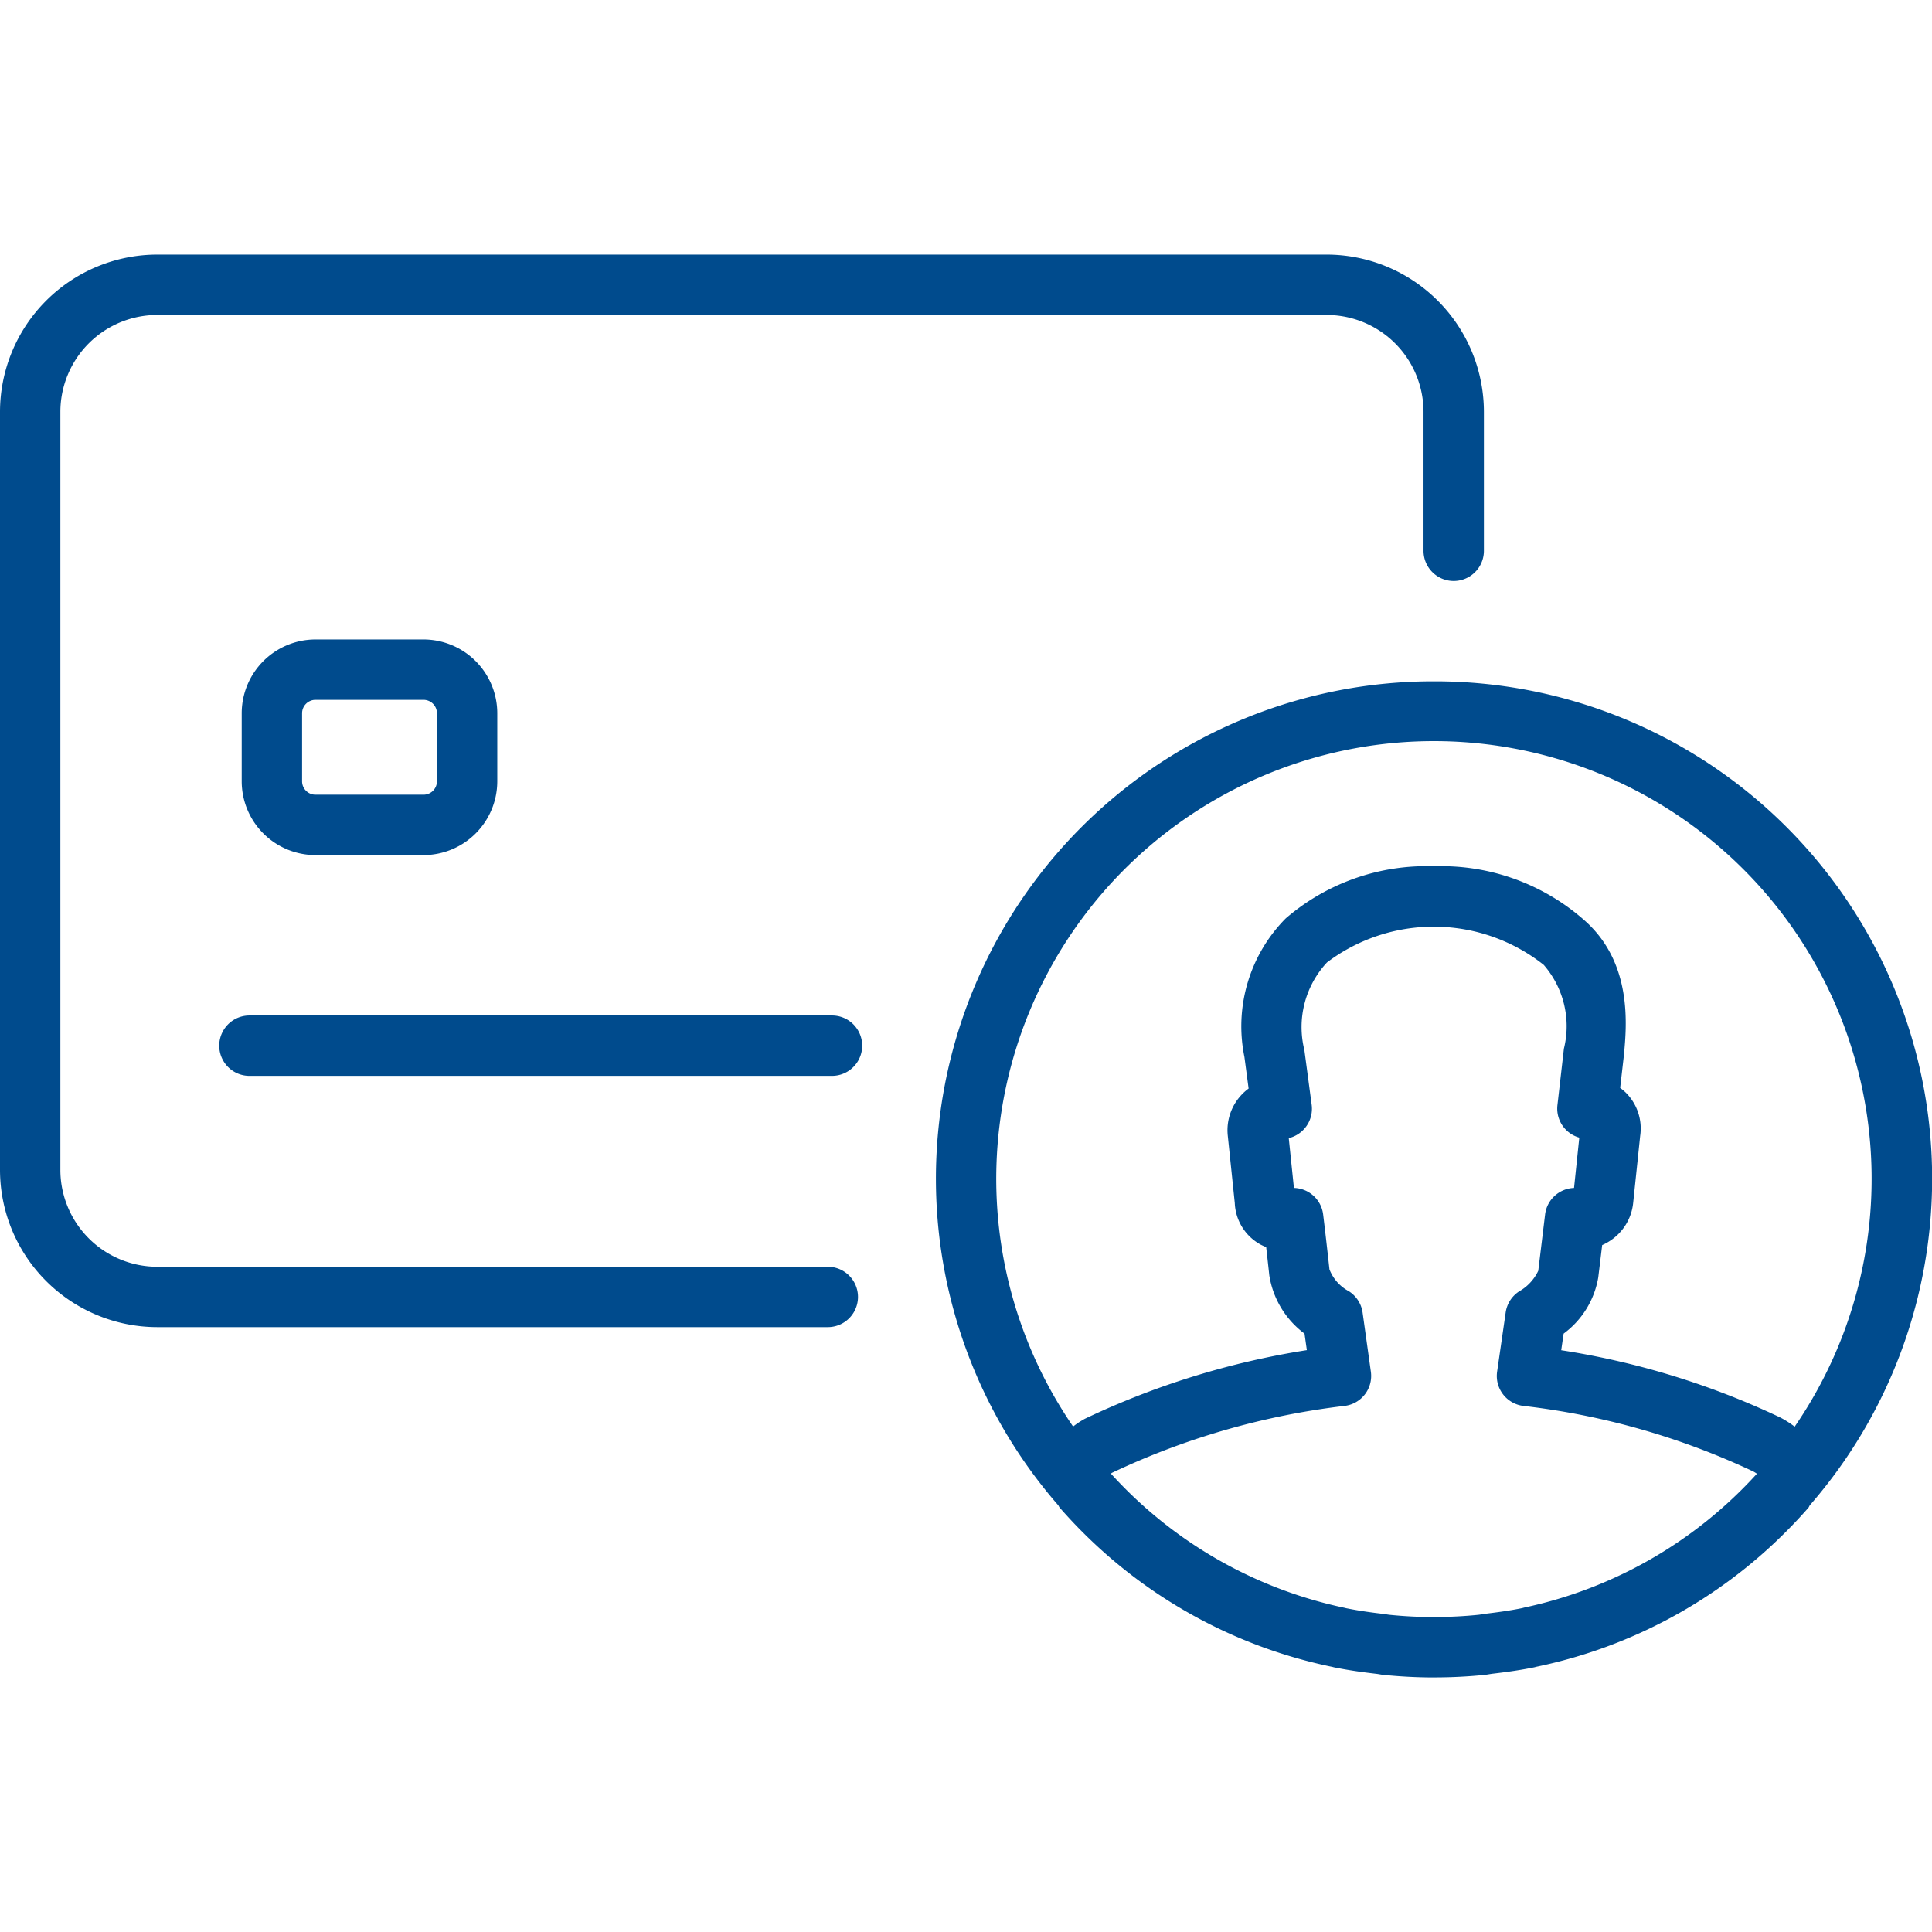 <svg id="Layer_1" data-name="Layer 1" xmlns="http://www.w3.org/2000/svg" width="64" height="64" viewBox="0 0 64 64"><defs><style>.cls-1{fill:#004b8d;}</style></defs><path class="cls-1" d="M27.422,41.963H5.209A3.212,3.212,0,0,1,2,38.755V13.642a3.212,3.212,0,0,1,3.209-3.208H43.947a3.212,3.212,0,0,1,3.209,3.208v4.604a1,1,0,0,0,2,0V13.642a5.215,5.215,0,0,0-5.209-5.208H5.209A5.215,5.215,0,0,0,0,13.642V38.755a5.215,5.215,0,0,0,5.209,5.208h22.213a1,1,0,0,0,0-2Zm.139-8.324H8.263a1,1,0,0,0,0,2H27.561a1,1,0,0,0,0-2ZM10.451,21.183A2.447,2.447,0,0,0,8.007,23.627v2.255a2.447,2.447,0,0,0,2.444,2.444H14.029a2.447,2.447,0,0,0,2.444-2.444V23.627a2.447,2.447,0,0,0-2.444-2.444ZM14.474,23.627v2.255a.445.445,0,0,1-.444.444H10.451a.445.445,0,0,1-.444-.444V23.627a.445.445,0,0,1,.444-.444H14.029A.445.445,0,0,1,14.474,23.627ZM47.502,22.57A16.474,16.474,0,0,0,35.057,49.866c.019.024.025.053.045.075.24.272.488.541.749.801a16.351,16.351,0,0,0,8.273,4.474c.021.004.041.011.063.016.462.094.93.16,1.402.215.082.009.161.028.243.036.552.055,1.109.085,1.671.085h.001l.024-.001q.829-.001,1.645-.083c.097-.01.191-.031.288-.042.456-.054.91-.117,1.356-.208.034-.007.067-.018.102-.025a16.362,16.362,0,0,0,8.241-4.467c.26-.259.508-.525.743-.793.023-.026.031-.06.052-.087A16.474,16.474,0,0,0,47.502,22.57Zm3.011,30.678c-.034.007-.066.018-.1.025-.392.08-.792.135-1.194.183-.084.01-.165.028-.249.037q-.712.072-1.443.073l-.024.001a14.587,14.587,0,0,1-1.469-.074c-.069-.007-.135-.022-.204-.03-.419-.048-.834-.107-1.241-.19-.018-.004-.035-.009-.052-.013a14.484,14.484,0,0,1-7.737-4.445l.038-.027a24.788,24.788,0,0,1,7.703-2.215 1.0 1,0,0,0,.871-1.131l-.274-1.961a1.002,1.002,0,0,0-.457-.708,1.39,1.39,0,0,1-.641-.722c-.066-.602-.134-1.208-.209-1.821a1.0 1,0,0,0-.968-.878l-.171-1.65a1.001,1.001,0,0,0,.759-1.104L43.209,34.782A3.144,3.144,0,0,1,43.957,31.883a5.874,5.874,0,0,1,7.181.08,3.095,3.095,0,0,1,.668,2.776l-.214,1.869a.998.998,0,0,0,.724,1.077l-.174,1.667a1.001,1.001,0,0,0-.959.879L50.957,42.096a1.539,1.539,0,0,1-.631.681.999.999,0,0,0-.448.697l-.284,1.962a.999.999,0,0,0,.871,1.137,24.459,24.459,0,0,1,7.611,2.169,1.25,1.25,0,0,1,.124.077A14.483,14.483,0,0,1,50.513,53.248Zm8.939-5.987a3.329,3.329,0,0,0-.481-.306,26.328,26.328,0,0,0-7.254-2.227l.08-.55a2.917,2.917,0,0,0,1.147-1.86l.13-1.073a1.647,1.647,0,0,0,.258-.14,1.702,1.702,0,0,0,.769-1.26L54.333,37.626a1.674,1.674,0,0,0-.491-1.446,2.021,2.021,0,0,0-.172-.143l.125-1.091c.092-.987.284-3.04-1.293-4.445a7.156,7.156,0,0,0-4.998-1.804,7.139,7.139,0,0,0-4.914,1.728,5.074,5.074,0,0,0-1.367,4.585l.139,1.049a1.69,1.69,0,0,0-.194.166,1.711,1.711,0,0,0-.496,1.395l.232,2.232a1.646,1.646,0,0,0,.86,1.379c.061.031.121.058.18.081q.054.477.104.939a2.982,2.982,0,0,0,1.166,1.927l.077.547a26.77,26.77,0,0,0-7.353,2.274,2.75,2.75,0,0,0-.39.257,14.499,14.499,0,1,1,23.904.003Z"/></svg>